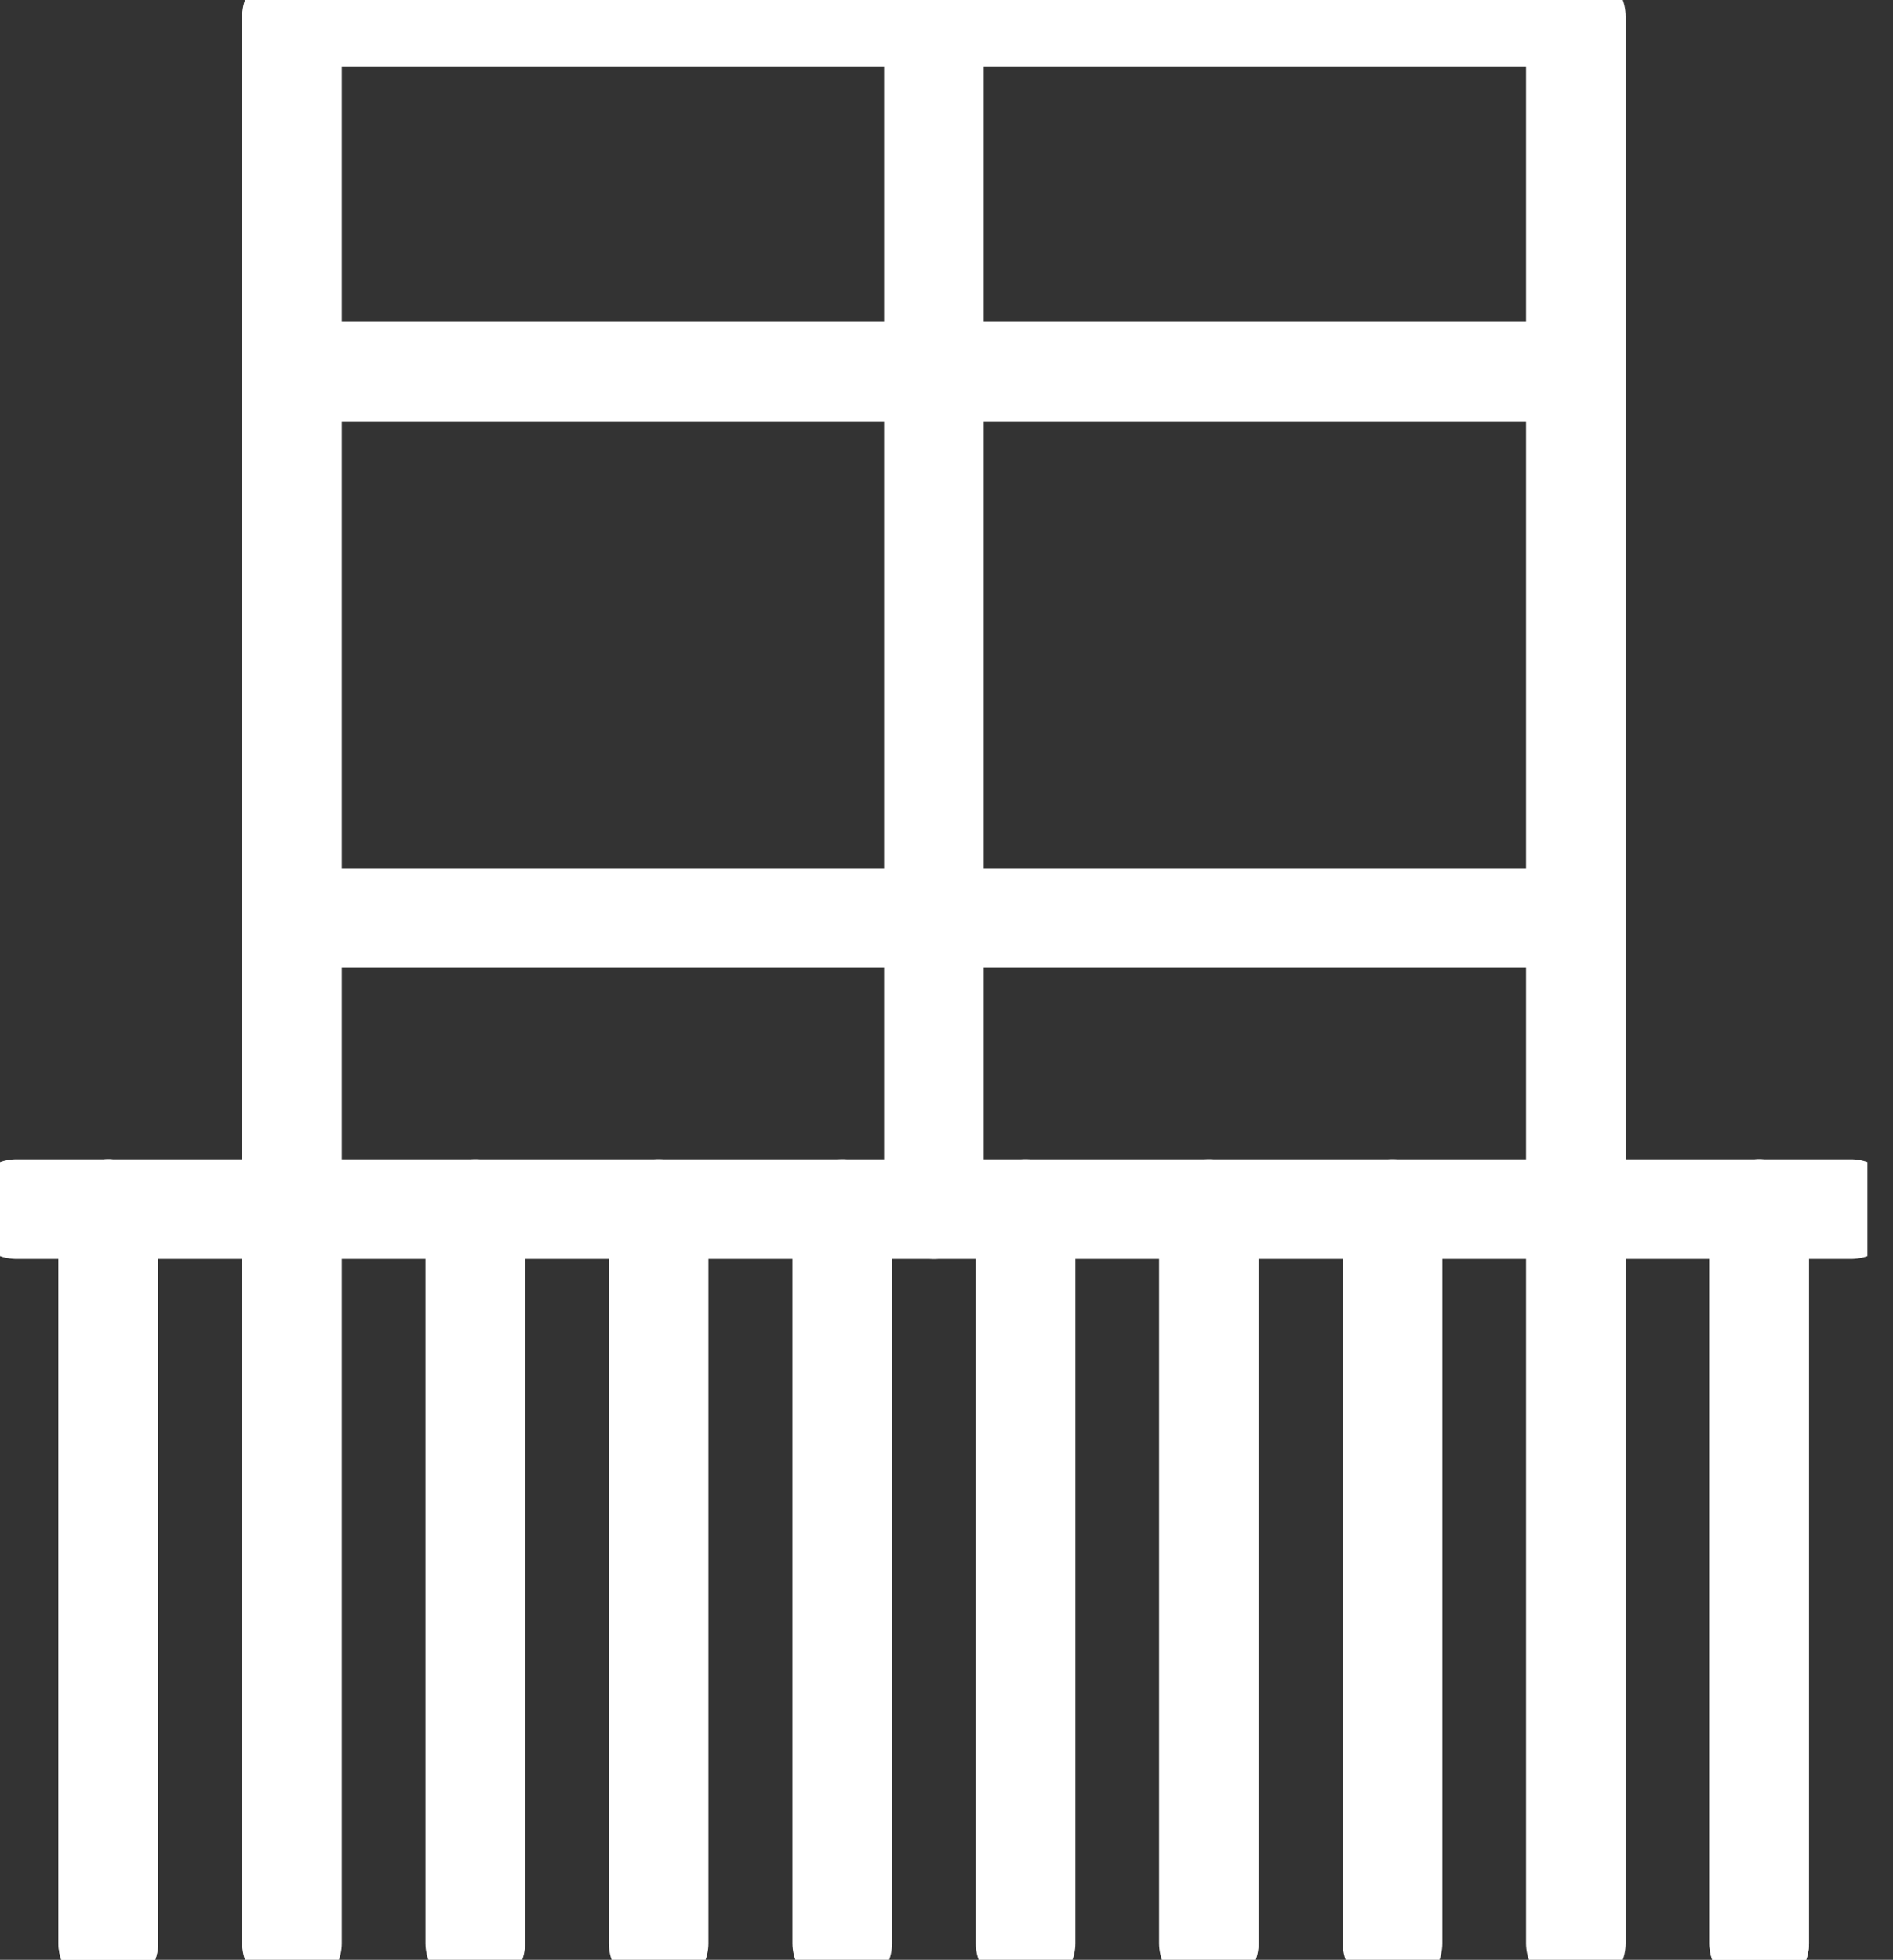<svg width="57" height="59" viewBox="0 0 57 59" fill="none" xmlns="http://www.w3.org/2000/svg">
<rect x="0" y="0" width="57" height="59" fill="#333333" stroke="none"/>
<g clip-path="url(#clip0_1860_126)">
<path d="M8.79 36.4V0.5H47.45V36.4" stroke="white" stroke-width="3" stroke-linecap="round" stroke-linejoin="round"/>
<path d="M8.91 11.19H47.33" stroke="white" stroke-width="3" stroke-linecap="round" stroke-linejoin="round"/>
<path d="M8.91 27.64H47.33" stroke="white" stroke-width="3" stroke-linecap="round" stroke-linejoin="round"/>
<path d="M0.5 36.4H55.73" stroke="white" stroke-width="3" stroke-linecap="round" stroke-linejoin="round"/>
<path d="M3.26 36.4V58.5" stroke="white" stroke-width="3" stroke-linecap="round" stroke-linejoin="round"/>
<path d="M8.79 36.4V58.5" stroke="white" stroke-width="3" stroke-linecap="round" stroke-linejoin="round"/>
<path d="M3.26 36.4V58.5" stroke="white" stroke-width="3" stroke-linecap="round" stroke-linejoin="round"/>
<path d="M47.45 36.4V58.5" stroke="white" stroke-width="3" stroke-linecap="round" stroke-linejoin="round"/>
<path d="M52.97 36.4V58.5" stroke="white" stroke-width="3" stroke-linecap="round" stroke-linejoin="round"/>
<path d="M41.93 36.4V58.5" stroke="white" stroke-width="3" stroke-linecap="round" stroke-linejoin="round"/>
<path d="M36.4 36.4V58.5" stroke="white" stroke-width="3" stroke-linecap="round" stroke-linejoin="round"/>
<path d="M30.88 36.4V58.5" stroke="white" stroke-width="3" stroke-linecap="round" stroke-linejoin="round"/>
<path d="M25.36 36.4V58.5" stroke="white" stroke-width="3" stroke-linecap="round" stroke-linejoin="round"/>
<path d="M19.83 36.4V58.5" stroke="white" stroke-width="3" stroke-linecap="round" stroke-linejoin="round"/>
<path d="M14.31 36.4V58.5" stroke="white" stroke-width="3" stroke-linecap="round" stroke-linejoin="round"/>
<path d="M52.97 36.4V58.5" stroke="white" stroke-width="3" stroke-linecap="round" stroke-linejoin="round"/>
<path d="M28.12 0.5V36.4" stroke="white" stroke-width="3" stroke-linecap="round" stroke-linejoin="round"/>
</g>
<defs>
<clipPath id="clip0_1860_126">
<rect width="56.23" height="59" fill="white"/>
</clipPath>
</defs>
</svg>
